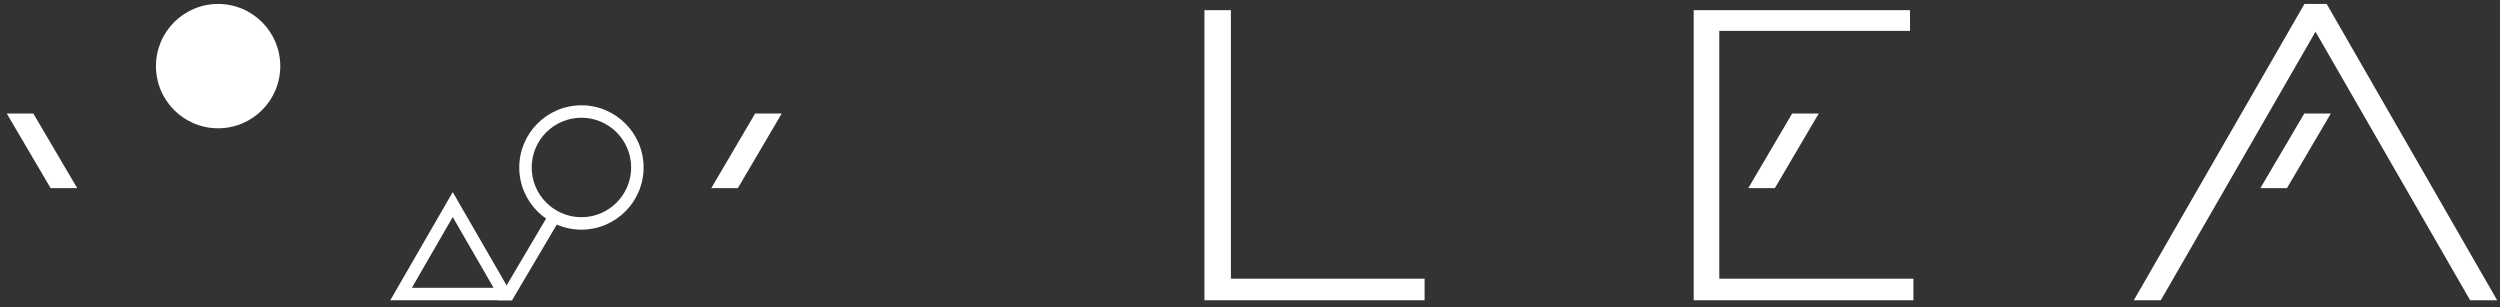 <?xml version="1.0" encoding="UTF-8"?> <svg xmlns="http://www.w3.org/2000/svg" width="228" height="28" viewBox="0 0 228 28" fill="none"><rect x="0" y="0" width="228" height="28" fill="#333333" stroke="none"/><path d="M112.257 0.928H109.844V27.383H129.923V25.416H112.257V0.928Z" fill="white"></path><path d="M156.799 2.817H174.193V0.927H154.464V27.384H174.504V25.417H156.799V2.817Z" fill="white"></path><path d="M212.268 0.492L212.193 0.36H210.164L194.603 27.384H197.064L211.175 2.893L225.277 27.384H227.741L212.268 0.492Z" fill="white"></path><path d="M206.148 17.157H208.571L212.572 10.353H210.149L206.148 17.157Z" fill="white"></path><path d="M161.867 17.157L165.868 10.353H163.444L159.444 17.157H161.867Z" fill="white"></path><path d="M67.292 17.157L71.293 10.353H68.869L64.868 17.157H67.292Z" fill="white"></path><path d="M4.617 17.157L0.616 10.353H3.04L7.041 17.157H4.617Z" fill="white"></path><path d="M25.561 6.031C25.561 9.161 23.024 11.7 19.891 11.7C16.76 11.7 14.223 9.161 14.223 6.031C14.223 2.899 16.76 0.36 19.891 0.36C23.024 0.36 25.561 2.899 25.561 6.031Z" fill="white"></path><path d="M45.4 27.384H46.699L51.365 19.489H50.067L45.4 27.384Z" fill="white"></path><path d="M41.289 19.793L45.015 26.247H37.563L41.289 19.793ZM41.289 17.52L35.595 27.384H46.717L46.576 26.676L41.289 17.52Z" fill="white"></path><path d="M53.025 10.737C50.525 10.737 48.491 12.772 48.491 15.273C48.491 17.775 50.525 19.809 53.025 19.809C55.527 19.809 57.561 17.775 57.561 15.273C57.561 12.772 55.527 10.737 53.025 10.737ZM53.025 20.945C49.899 20.945 47.356 18.4 47.356 15.273C47.356 12.147 49.899 9.603 53.025 9.603C56.153 9.603 58.696 12.147 58.696 15.273C58.696 18.4 56.153 20.945 53.025 20.945Z" fill="white"></path></svg> 